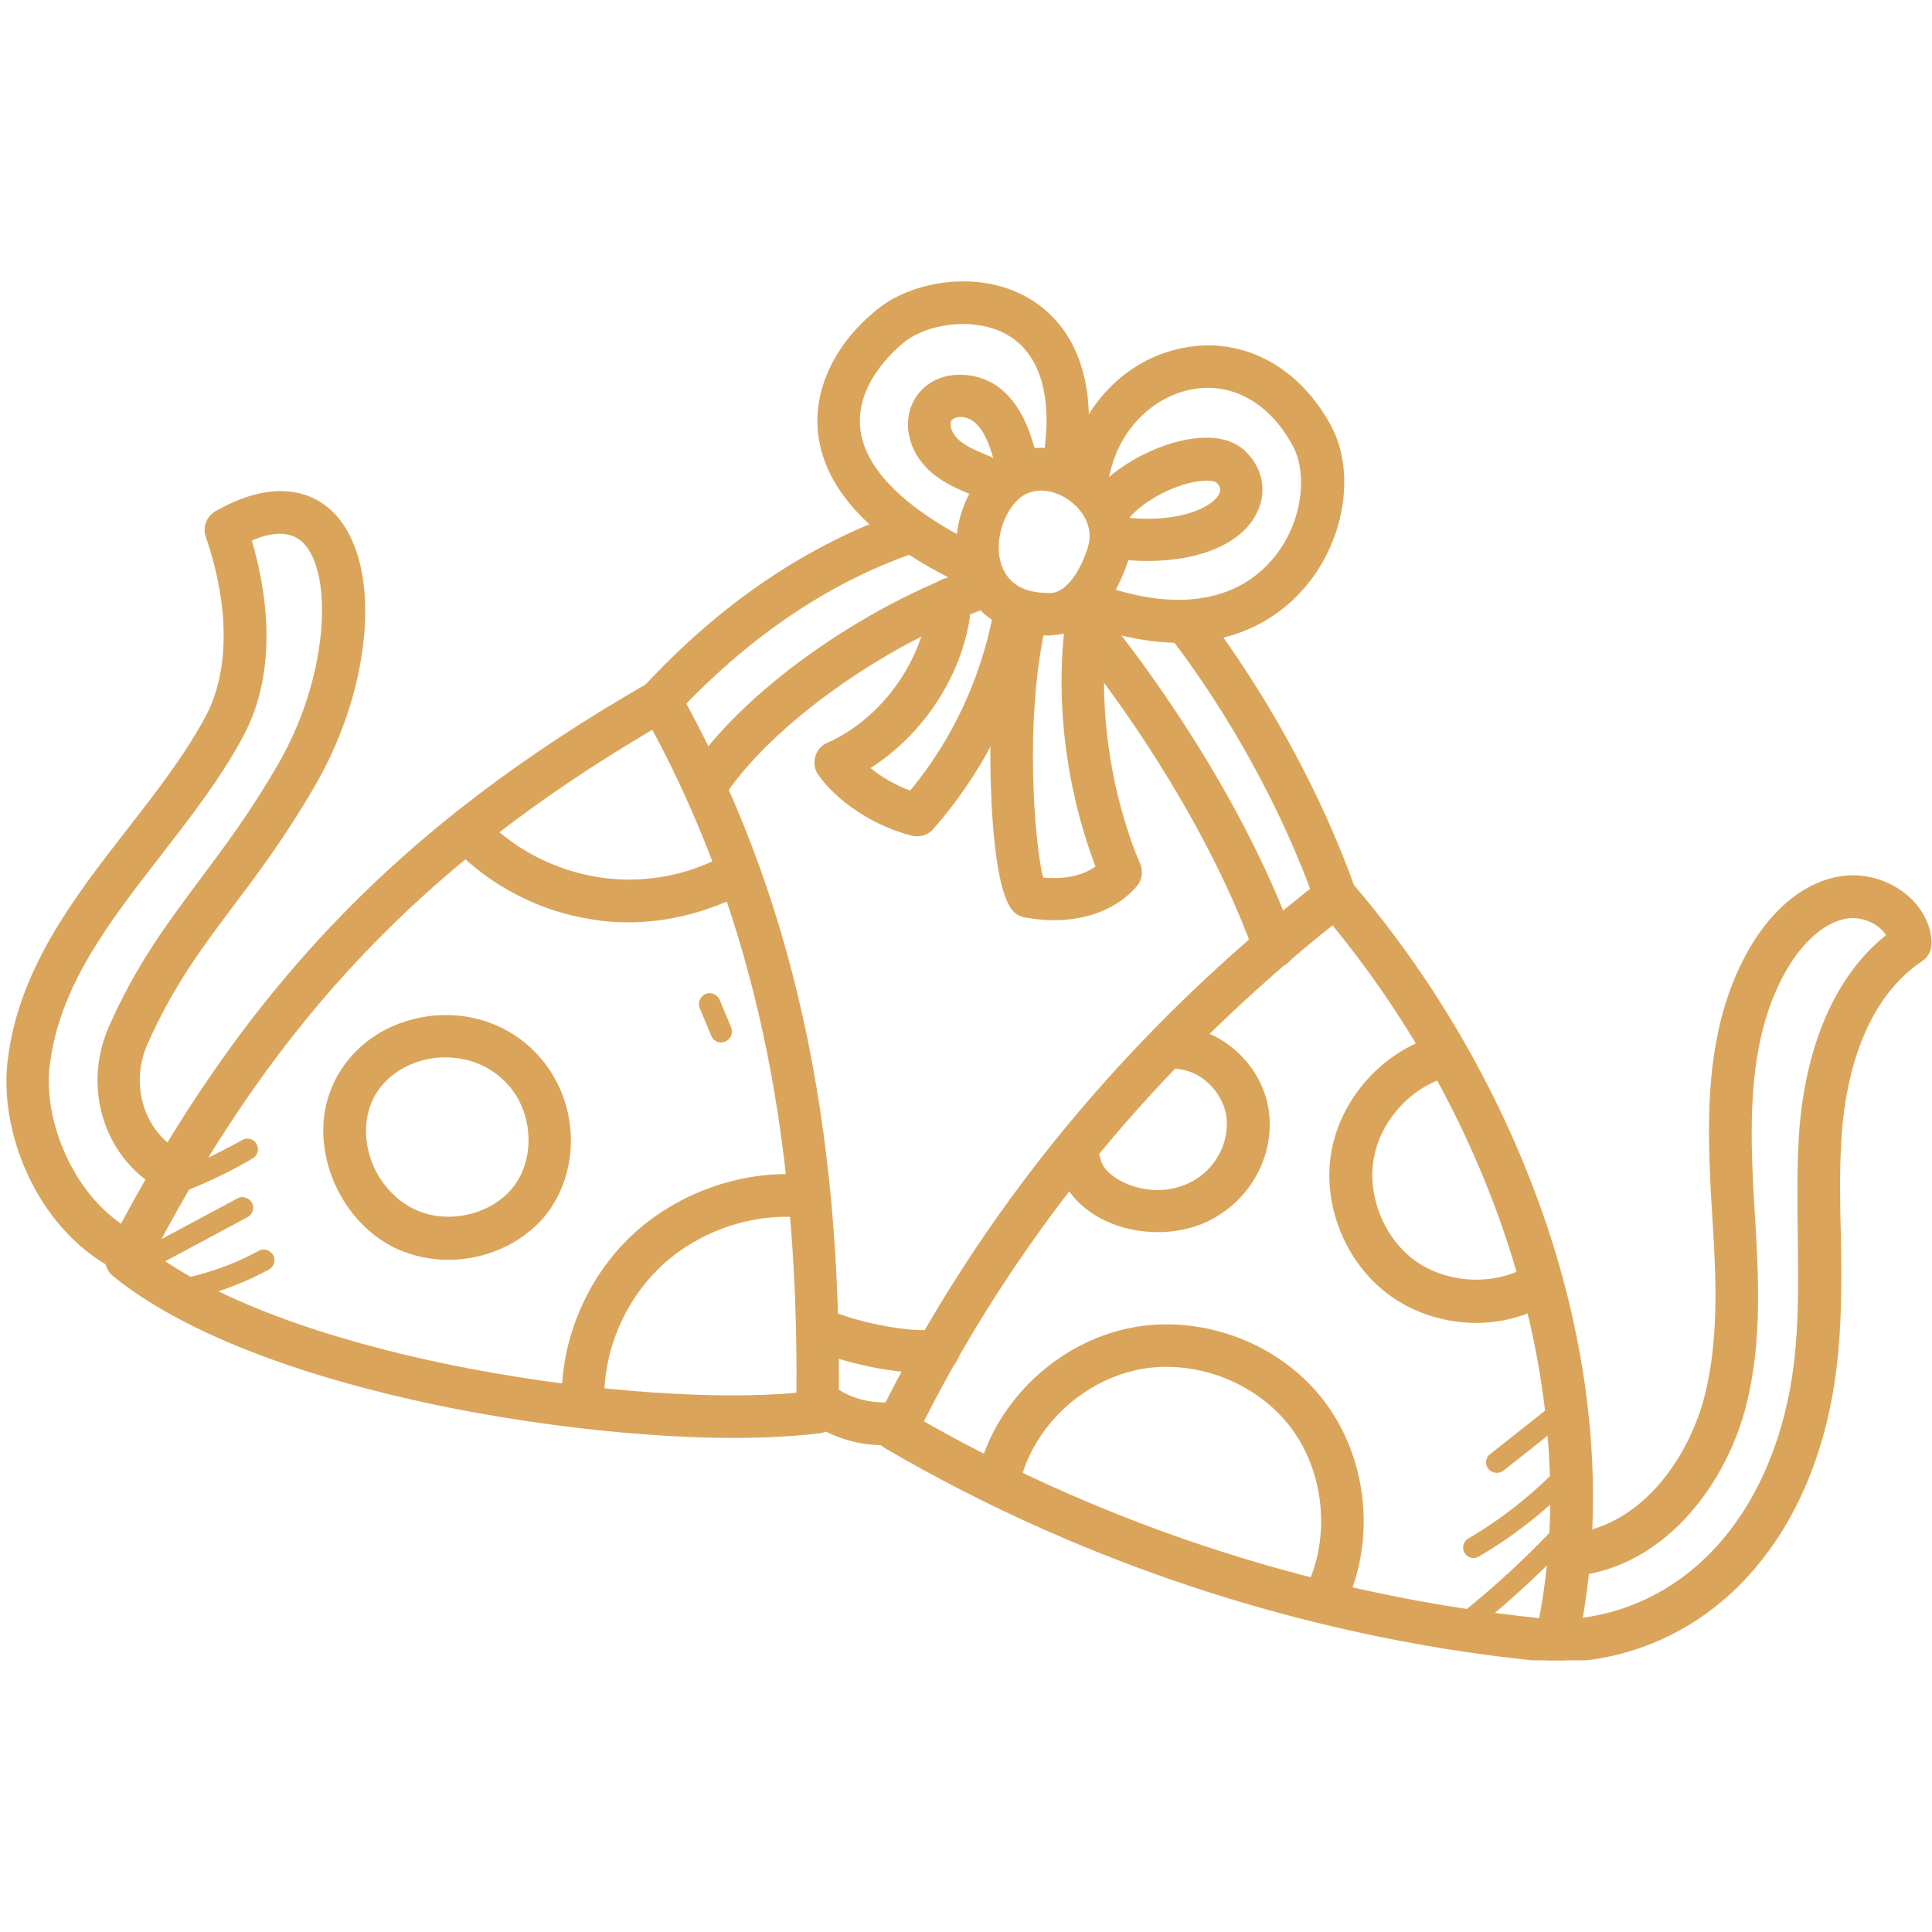 <svg xmlns="http://www.w3.org/2000/svg" xmlns:xlink="http://www.w3.org/1999/xlink" width="100" zoomAndPan="magnify" viewBox="0 0 75 75" height="100" preserveAspectRatio="xMidYMid meet" version="1.0"><defs><clipPath id="0776558554"><path d="M 33 33 L 62 33 L 62 64.453 L 33 64.453 Z M 33 33 " clip-rule="nonzero"/></clipPath><clipPath id="578e39c210"><path d="M 59 33 L 75 33 L 75 64.453 L 59 64.453 Z M 59 33 " clip-rule="nonzero"/></clipPath><clipPath id="ae3d3e21c3"><path d="M 31 10.453 L 43 10.453 L 43 23 L 31 23 Z M 31 10.453 " clip-rule="nonzero"/></clipPath></defs><path fill="#daa55a" d="M 28.484 55.82 C 25.492 55.82 21.801 55.457 18.211 54.793 C 14.641 54.133 8.105 52.562 4.383 49.535 C 4.086 49.285 3.988 48.855 4.168 48.508 C 9.348 38.484 15.434 32.082 25.227 26.477 C 25.426 26.359 25.641 26.344 25.855 26.391 C 26.07 26.457 26.25 26.59 26.352 26.789 C 30.766 34.648 32.734 43.547 32.555 54.828 C 32.555 55.242 32.238 55.57 31.844 55.637 C 30.898 55.754 29.758 55.82 28.484 55.82 Z M 5.973 48.656 C 11.812 52.891 24.93 54.629 30.918 54.066 C 31 43.793 29.211 35.574 25.324 28.328 C 16.457 33.555 10.77 39.527 5.973 48.656 Z M 5.973 48.656 " fill-opacity="1" fill-rule="nonzero"/><g clip-path="url(#0776558554)"><path fill="#daa55a" d="M 60.41 64.539 C 60.379 64.539 60.359 64.539 60.328 64.539 C 51.23 63.711 42.246 60.832 34.355 56.219 C 33.977 56 33.844 55.523 34.027 55.141 C 37.996 47.035 43.82 39.973 51.328 34.133 C 51.676 33.867 52.172 33.918 52.469 34.25 C 55.961 38.32 58.641 43.133 60.246 48.176 C 61.965 53.621 62.297 59.062 61.223 63.91 C 61.137 64.273 60.789 64.539 60.41 64.539 Z M 35.863 55.176 C 43.172 59.328 51.395 61.957 59.75 62.816 C 61.387 54.281 58.277 43.895 51.727 35.922 C 44.926 41.348 39.602 47.812 35.863 55.176 Z M 35.863 55.176 " fill-opacity="1" fill-rule="nonzero"/></g><path fill="#daa55a" d="M 34.289 56.102 C 33.297 56.102 32.324 55.805 31.496 55.242 C 31.113 54.977 31.031 54.465 31.281 54.082 C 31.547 53.703 32.059 53.621 32.438 53.867 C 33.117 54.348 34.008 54.531 34.836 54.398 C 35.285 54.316 35.715 54.613 35.797 55.074 C 35.879 55.523 35.582 55.953 35.117 56.035 C 34.852 56.086 34.57 56.102 34.289 56.102 Z M 34.289 56.102 " fill-opacity="1" fill-rule="nonzero"/><path fill="#daa55a" d="M 35.781 53.289 C 34.289 53.289 32.305 52.758 31.363 52.297 C 30.949 52.098 30.785 51.602 30.984 51.188 C 31.18 50.773 31.676 50.609 32.09 50.809 C 33.082 51.289 35.332 51.766 36.277 51.602 C 36.723 51.52 37.152 51.816 37.234 52.281 C 37.316 52.727 37.02 53.156 36.574 53.238 C 36.324 53.258 36.062 53.289 35.781 53.289 Z M 35.781 53.289 " fill-opacity="1" fill-rule="nonzero"/><path fill="#daa55a" d="M 5.047 49.484 C 4.93 49.484 4.812 49.453 4.699 49.402 C 1.555 47.93 0 44.141 0.281 41.312 C 0.66 37.707 2.844 34.879 4.961 32.164 C 6.105 30.691 7.195 29.285 7.988 27.797 C 8.914 26.062 8.914 23.531 7.988 20.836 C 7.855 20.453 8.023 20.039 8.371 19.84 C 10.883 18.418 12.324 19.262 12.953 19.906 C 14.84 21.809 14.508 26.574 12.223 30.512 C 11.082 32.48 9.992 33.934 9.031 35.207 C 7.773 36.879 6.699 38.336 5.723 40.535 C 5.012 42.156 5.625 44.008 7.098 44.754 C 7.512 44.953 7.676 45.449 7.477 45.863 C 7.277 46.273 6.781 46.441 6.367 46.242 C 4.102 45.102 3.16 42.305 4.219 39.875 C 5.262 37.492 6.453 35.902 7.707 34.215 C 8.684 32.91 9.695 31.57 10.785 29.684 C 12.77 26.277 12.938 22.258 11.777 21.082 C 11.332 20.637 10.668 20.602 9.777 20.984 C 10.34 22.918 10.836 25.98 9.445 28.574 C 8.586 30.195 7.395 31.719 6.27 33.176 C 4.203 35.836 2.25 38.352 1.918 41.477 C 1.688 43.695 3.027 46.789 5.375 47.895 C 5.789 48.094 5.973 48.574 5.773 48.988 C 5.641 49.301 5.344 49.484 5.047 49.484 Z M 5.047 49.484 " fill-opacity="1" fill-rule="nonzero"/><g clip-path="url(#578e39c210)"><path fill="#daa55a" d="M 60.41 64.539 C 59.965 64.539 59.602 64.172 59.582 63.727 C 59.566 63.262 59.93 62.898 60.395 62.883 C 65.289 62.785 68.914 58.863 69.641 52.91 C 69.84 51.27 69.805 49.648 69.789 47.93 C 69.773 46.723 69.758 45.48 69.824 44.242 C 69.938 42.156 70.535 38.449 73.215 36.301 C 73.129 36.168 73.031 36.07 72.949 36.004 C 72.602 35.723 72.121 35.59 71.707 35.656 C 70.668 35.82 69.887 36.812 69.523 37.375 C 68.004 39.758 67.922 42.801 68.035 45.48 C 68.051 45.996 68.086 46.508 68.117 47.02 C 68.266 49.5 68.418 52.066 67.789 54.547 C 67.043 57.523 64.727 60.734 61.285 61.164 C 60.84 61.211 60.426 60.898 60.359 60.453 C 60.312 60.004 60.625 59.59 61.07 59.523 C 63.75 59.195 65.57 56.582 66.184 54.148 C 66.746 51.898 66.613 49.469 66.465 47.117 C 66.43 46.59 66.398 46.078 66.383 45.547 C 66.25 42.621 66.348 39.262 68.117 36.484 C 69.012 35.094 70.188 34.215 71.426 34.02 C 72.305 33.867 73.262 34.133 73.973 34.695 C 74.586 35.191 74.949 35.855 74.984 36.566 C 75 36.863 74.867 37.145 74.621 37.309 C 72.121 38.98 71.574 42.422 71.477 44.324 C 71.41 45.496 71.426 46.723 71.461 47.895 C 71.492 49.602 71.508 51.355 71.293 53.105 C 70.469 59.938 66.199 64.422 60.441 64.539 C 60.426 64.539 60.41 64.539 60.41 64.539 Z M 60.41 64.539 " fill-opacity="1" fill-rule="nonzero"/></g><path fill="#daa55a" d="M 25.625 28.012 C 25.426 28.012 25.227 27.945 25.062 27.797 C 24.73 27.484 24.715 26.973 25.012 26.625 C 27.973 23.43 31.297 21.18 34.902 19.906 C 35.332 19.758 35.812 19.973 35.961 20.422 C 36.109 20.852 35.895 21.332 35.449 21.48 C 32.105 22.652 28.996 24.77 26.219 27.766 C 26.07 27.93 25.855 28.012 25.625 28.012 Z M 25.625 28.012 " fill-opacity="1" fill-rule="nonzero"/><path fill="#daa55a" d="M 27.426 31.273 C 27.262 31.273 27.113 31.223 26.965 31.141 C 26.582 30.891 26.484 30.379 26.73 30 C 28.801 26.871 33.398 23.582 37.898 21.992 C 38.328 21.844 38.809 22.059 38.957 22.488 C 39.105 22.918 38.891 23.398 38.461 23.547 C 34.34 25.004 29.988 28.113 28.121 30.906 C 27.973 31.141 27.707 31.273 27.426 31.273 Z M 27.426 31.273 " fill-opacity="1" fill-rule="nonzero"/><path fill="#daa55a" d="M 49.461 37.559 C 49.113 37.559 48.797 37.344 48.684 37.012 C 47.293 33.09 44.496 28.379 41.223 24.406 C 40.926 24.059 40.973 23.531 41.336 23.25 C 41.684 22.953 42.215 23 42.496 23.363 C 45.887 27.484 48.781 32.379 50.238 36.465 C 50.387 36.895 50.172 37.375 49.742 37.523 C 49.641 37.543 49.543 37.559 49.461 37.559 Z M 49.461 37.559 " fill-opacity="1" fill-rule="nonzero"/><path fill="#daa55a" d="M 51.84 35.605 C 51.496 35.605 51.18 35.391 51.062 35.059 C 49.809 31.504 47.723 27.699 45.355 24.641 C 45.074 24.273 45.141 23.762 45.508 23.48 C 45.871 23.199 46.383 23.266 46.664 23.629 C 49.129 26.84 51.297 30.793 52.617 34.516 C 52.77 34.945 52.555 35.426 52.121 35.574 C 52.023 35.59 51.941 35.605 51.84 35.605 Z M 51.84 35.605 " fill-opacity="1" fill-rule="nonzero"/><path fill="#daa55a" d="M 40.711 24.672 C 38.375 24.672 37.336 23.184 37.152 21.777 C 36.953 20.273 37.598 18.684 38.742 17.891 C 39.832 17.145 41.355 17.227 42.527 18.105 C 43.734 19 44.234 20.438 43.785 21.793 C 43.207 23.562 42.098 24.641 40.809 24.656 C 40.793 24.672 40.758 24.672 40.711 24.672 Z M 39.684 19.262 C 39.07 19.691 38.676 20.703 38.789 21.562 C 38.891 22.242 39.305 23.051 40.793 23.02 C 41.438 23 41.965 22.074 42.215 21.297 C 42.547 20.289 41.785 19.625 41.535 19.445 C 41.039 19.062 40.262 18.867 39.684 19.262 Z M 39.684 19.262 " fill-opacity="1" fill-rule="nonzero"/><g clip-path="url(#ae3d3e21c3)"><path fill="#daa55a" d="M 38.062 22.934 C 37.945 22.934 37.832 22.918 37.715 22.852 C 34.043 21.164 32.043 19.148 31.762 16.863 C 31.547 15.129 32.422 13.293 34.109 11.969 C 35.449 10.91 37.98 10.461 39.898 11.555 C 40.973 12.168 42.695 13.77 42.18 17.707 C 42.113 18.156 41.703 18.484 41.254 18.418 C 40.809 18.352 40.477 17.941 40.543 17.492 C 40.84 15.258 40.328 13.688 39.09 12.992 C 37.832 12.281 36.027 12.562 35.133 13.258 C 34.672 13.621 33.199 14.945 33.398 16.664 C 33.598 18.32 35.332 19.941 38.395 21.363 C 38.809 21.562 38.988 22.043 38.809 22.457 C 38.691 22.754 38.375 22.934 38.062 22.934 Z M 38.062 22.934 " fill-opacity="1" fill-rule="nonzero"/></g><path fill="#daa55a" d="M 38.094 19.297 C 37.996 19.297 37.879 19.281 37.781 19.23 C 37.203 19 36.473 18.699 35.93 18.121 C 35.199 17.344 35.035 16.254 35.531 15.457 C 35.812 14.996 36.293 14.68 36.855 14.582 C 37.531 14.465 38.277 14.648 38.809 15.062 C 39.602 15.691 39.949 16.617 40.195 17.508 C 40.312 17.957 40.062 18.402 39.617 18.535 C 39.371 18.602 39.105 18.551 38.906 18.402 C 38.922 18.535 38.906 18.652 38.84 18.781 C 38.742 19.098 38.426 19.297 38.094 19.297 Z M 37.285 16.188 C 37.234 16.188 37.203 16.188 37.152 16.203 C 37.086 16.219 36.988 16.254 36.938 16.32 C 36.84 16.469 36.938 16.781 37.137 16.996 C 37.434 17.312 37.93 17.508 38.41 17.707 C 38.461 17.723 38.508 17.758 38.559 17.789 C 38.395 17.211 38.18 16.664 37.797 16.367 C 37.664 16.254 37.469 16.188 37.285 16.188 Z M 37.285 16.188 " fill-opacity="1" fill-rule="nonzero"/><path fill="#daa55a" d="M 45.77 24.953 C 44.629 24.953 43.273 24.703 41.684 24.078 C 41.254 23.91 41.055 23.43 41.223 23 C 41.387 22.57 41.867 22.371 42.297 22.539 C 45.324 23.746 47.805 23.48 49.312 21.809 C 50.586 20.402 50.766 18.402 50.203 17.344 C 49.328 15.672 47.855 14.828 46.301 15.109 C 44.859 15.359 43.289 16.633 42.992 18.883 C 42.926 19.328 42.512 19.66 42.066 19.594 C 41.617 19.527 41.289 19.113 41.355 18.668 C 41.703 16.004 43.57 13.918 46.02 13.488 C 48.301 13.078 50.469 14.266 51.691 16.566 C 52.652 18.402 52.172 21.117 50.566 22.902 C 49.758 23.812 48.254 24.953 45.77 24.953 Z M 45.77 24.953 " fill-opacity="1" fill-rule="nonzero"/><path fill="#daa55a" d="M 44.547 21.777 C 44.102 21.777 43.621 21.742 43.125 21.68 C 42.676 21.613 42.363 21.199 42.414 20.734 C 42.43 20.586 42.496 20.453 42.578 20.34 C 42.23 20.059 42.148 19.559 42.414 19.195 C 43.258 18.055 45.16 17.062 46.664 16.996 C 47.625 16.945 48.152 17.293 48.434 17.609 C 49.062 18.285 49.18 19.164 48.766 19.957 C 48.168 21.117 46.566 21.777 44.547 21.777 Z M 43.836 20.105 C 45.902 20.289 47.078 19.66 47.324 19.18 C 47.375 19.082 47.426 18.949 47.227 18.734 C 47.211 18.719 47.043 18.633 46.68 18.668 C 45.723 18.734 44.414 19.41 43.836 20.105 Z M 43.836 20.105 " fill-opacity="1" fill-rule="nonzero"/><path fill="#daa55a" d="M 35.613 32.465 C 35.547 32.465 35.48 32.465 35.414 32.445 C 33.992 32.098 32.555 31.172 31.777 30.098 C 31.629 29.898 31.578 29.633 31.645 29.387 C 31.711 29.137 31.875 28.941 32.105 28.84 C 34.258 27.898 35.91 25.547 36.062 23.215 C 36.094 22.754 36.473 22.406 36.938 22.438 C 37.402 22.473 37.75 22.852 37.715 23.316 C 37.566 25.895 35.996 28.41 33.793 29.816 C 34.242 30.18 34.789 30.496 35.332 30.691 C 36.988 28.691 38.094 26.293 38.574 23.73 C 38.656 23.281 39.09 22.984 39.535 23.066 C 39.98 23.148 40.277 23.582 40.195 24.027 C 39.633 27.055 38.262 29.867 36.227 32.184 C 36.078 32.363 35.848 32.465 35.613 32.465 Z M 35.613 32.465 " fill-opacity="1" fill-rule="nonzero"/><path fill="#daa55a" d="M 40.906 35.723 C 40.262 35.723 39.781 35.605 39.734 35.605 C 39.617 35.574 39.5 35.523 39.402 35.441 C 38.906 35.027 38.59 33.473 38.477 30.844 C 38.41 29.32 38.395 26.375 39.004 23.812 C 39.105 23.363 39.551 23.082 39.996 23.199 C 40.445 23.301 40.727 23.746 40.609 24.191 C 39.75 27.883 40.164 32.777 40.492 34.066 C 40.992 34.117 41.852 34.117 42.527 33.637 C 42 32.266 40.793 28.574 41.355 24.109 C 41.402 23.664 41.816 23.332 42.281 23.398 C 42.727 23.449 43.059 23.863 42.992 24.324 C 42.348 29.387 44.234 33.457 44.25 33.504 C 44.383 33.805 44.348 34.148 44.133 34.398 C 43.191 35.488 41.852 35.723 40.906 35.723 Z M 40.594 34.301 Z M 40.594 34.301 " fill-opacity="1" fill-rule="nonzero"/><path fill="#daa55a" d="M 22.629 55.191 C 22.184 55.191 21.801 54.828 21.801 54.379 C 21.77 51.949 22.828 49.5 24.629 47.863 C 26.434 46.227 28.949 45.383 31.363 45.613 C 31.809 45.664 32.156 46.059 32.105 46.523 C 32.059 46.969 31.66 47.316 31.199 47.27 C 29.23 47.07 27.195 47.766 25.738 49.086 C 24.281 50.426 23.422 52.395 23.457 54.363 C 23.473 54.812 23.109 55.176 22.629 55.191 C 22.645 55.191 22.645 55.191 22.629 55.191 Z M 22.629 55.191 " fill-opacity="1" fill-rule="nonzero"/><path fill="#daa55a" d="M 17.402 48.906 C 16.707 48.906 16.027 48.758 15.398 48.477 C 13.547 47.613 12.375 45.48 12.57 43.43 C 12.77 41.562 14.125 40.039 16.062 39.559 C 18.113 39.047 20.199 39.824 21.34 41.543 C 22.531 43.332 22.414 45.746 21.074 47.301 C 20.164 48.328 18.793 48.906 17.402 48.906 Z M 17.285 41.047 C 16.988 41.047 16.707 41.082 16.457 41.148 C 15.465 41.395 14.375 42.156 14.227 43.578 C 14.078 44.953 14.871 46.375 16.113 46.953 C 17.336 47.531 18.957 47.184 19.832 46.191 C 20.695 45.215 20.742 43.594 19.98 42.438 C 19.27 41.41 18.211 41.047 17.285 41.047 Z M 17.285 41.047 " fill-opacity="1" fill-rule="nonzero"/><path fill="#daa55a" d="M 51.496 62.719 C 51.379 62.719 51.262 62.684 51.148 62.637 C 50.734 62.438 50.551 61.957 50.75 61.543 C 51.66 59.574 51.395 57.109 50.09 55.391 C 48.766 53.668 46.449 52.777 44.332 53.141 C 42.199 53.52 40.328 55.16 39.684 57.227 C 39.551 57.656 39.09 57.902 38.641 57.773 C 38.211 57.641 37.965 57.176 38.094 56.73 C 38.922 54.098 41.305 52 44.035 51.52 C 46.762 51.039 49.723 52.18 51.395 54.379 C 53.082 56.582 53.414 59.742 52.254 62.238 C 52.105 62.535 51.793 62.719 51.496 62.719 Z M 51.496 62.719 " fill-opacity="1" fill-rule="nonzero"/><path fill="#daa55a" d="M 57.301 51.355 C 56.094 51.355 54.867 50.973 53.895 50.246 C 52.207 48.988 51.312 46.738 51.691 44.672 C 52.074 42.602 53.695 40.816 55.711 40.223 C 56.16 40.09 56.605 40.352 56.738 40.785 C 56.871 41.23 56.605 41.676 56.176 41.809 C 54.754 42.223 53.594 43.512 53.332 44.953 C 53.066 46.391 53.711 48.027 54.887 48.906 C 56.059 49.781 57.812 49.93 59.121 49.254 C 59.535 49.039 60.031 49.203 60.227 49.617 C 60.441 50.031 60.277 50.527 59.863 50.727 C 59.07 51.156 58.176 51.355 57.301 51.355 Z M 57.301 51.355 " fill-opacity="1" fill-rule="nonzero"/><path fill="#daa55a" d="M 44.926 47.832 C 44.234 47.832 43.52 47.68 42.895 47.383 C 41.898 46.902 41.238 46.125 41.074 45.234 C 40.992 44.785 41.289 44.355 41.75 44.273 C 42.199 44.191 42.629 44.488 42.711 44.953 C 42.777 45.367 43.223 45.715 43.605 45.895 C 44.531 46.34 45.637 46.293 46.449 45.762 C 47.277 45.234 47.738 44.242 47.605 43.312 C 47.457 42.406 46.664 41.609 45.805 41.512 C 45.355 41.461 45.027 41.047 45.074 40.602 C 45.125 40.156 45.539 39.824 45.984 39.875 C 47.59 40.055 48.996 41.43 49.246 43.066 C 49.492 44.637 48.73 46.273 47.344 47.152 C 46.648 47.617 45.789 47.832 44.926 47.832 Z M 44.926 47.832 " fill-opacity="1" fill-rule="nonzero"/><path fill="#daa55a" d="M 24.383 35.805 C 23.902 35.805 23.422 35.77 22.961 35.688 C 20.941 35.375 19.055 34.398 17.633 32.941 C 17.32 32.613 17.32 32.098 17.648 31.77 C 17.98 31.453 18.492 31.453 18.824 31.785 C 20 32.992 21.555 33.785 23.223 34.051 C 24.879 34.316 26.617 34.02 28.086 33.223 C 28.484 33.008 28.996 33.156 29.211 33.555 C 29.426 33.953 29.277 34.465 28.883 34.68 C 27.477 35.406 25.938 35.805 24.383 35.805 Z M 24.383 35.805 " fill-opacity="1" fill-rule="nonzero"/><path fill="#daa55a" d="M 5.891 49.188 C 5.738 49.188 5.59 49.105 5.523 48.973 C 5.41 48.773 5.492 48.523 5.691 48.41 L 9.215 46.523 C 9.414 46.406 9.66 46.492 9.777 46.688 C 9.891 46.887 9.809 47.137 9.609 47.25 L 6.086 49.137 C 6.02 49.172 5.953 49.188 5.891 49.188 Z M 5.891 49.188 " fill-opacity="1" fill-rule="nonzero"/><path fill="#daa55a" d="M 7.195 46.211 C 7.031 46.211 6.883 46.109 6.816 45.945 C 6.734 45.73 6.832 45.496 7.047 45.398 C 7.855 45.066 8.633 44.688 9.395 44.258 C 9.594 44.141 9.844 44.207 9.957 44.406 C 10.074 44.605 10.008 44.852 9.809 44.969 C 9.031 45.434 8.203 45.828 7.359 46.176 C 7.293 46.191 7.246 46.211 7.195 46.211 Z M 7.195 46.211 " fill-opacity="1" fill-rule="nonzero"/><path fill="#daa55a" d="M 7.41 50.41 C 7.23 50.41 7.047 50.277 7.016 50.078 C 6.965 49.863 7.098 49.633 7.328 49.582 C 8.27 49.367 9.195 49.02 10.039 48.559 C 10.238 48.441 10.488 48.523 10.602 48.723 C 10.719 48.922 10.637 49.172 10.438 49.285 C 9.512 49.781 8.535 50.164 7.512 50.395 C 7.461 50.41 7.445 50.41 7.41 50.41 Z M 7.41 50.41 " fill-opacity="1" fill-rule="nonzero"/><path fill="#daa55a" d="M 56.805 63.527 C 56.688 63.527 56.555 63.48 56.473 63.363 C 56.324 63.18 56.359 62.918 56.539 62.785 C 57.945 61.676 59.27 60.453 60.492 59.145 C 60.641 58.98 60.906 58.961 61.07 59.129 C 61.238 59.277 61.254 59.543 61.09 59.707 C 59.832 61.047 58.477 62.289 57.035 63.43 C 56.969 63.496 56.887 63.527 56.805 63.527 Z M 56.805 63.527 " fill-opacity="1" fill-rule="nonzero"/><path fill="#daa55a" d="M 57.219 60.484 C 57.07 60.484 56.938 60.418 56.855 60.285 C 56.738 60.086 56.805 59.84 57.004 59.723 C 58.492 58.848 59.816 57.754 60.973 56.465 C 61.121 56.301 61.387 56.281 61.551 56.434 C 61.719 56.582 61.734 56.844 61.586 57.012 C 60.379 58.352 58.973 59.508 57.418 60.418 C 57.352 60.453 57.285 60.484 57.219 60.484 Z M 57.219 60.484 " fill-opacity="1" fill-rule="nonzero"/><path fill="#daa55a" d="M 58.109 57.176 C 57.996 57.176 57.863 57.125 57.781 57.027 C 57.633 56.844 57.664 56.582 57.848 56.449 L 60.145 54.629 C 60.328 54.48 60.594 54.512 60.723 54.695 C 60.875 54.879 60.84 55.141 60.66 55.273 L 58.359 57.094 C 58.293 57.145 58.195 57.176 58.109 57.176 Z M 58.109 57.176 " fill-opacity="1" fill-rule="nonzero"/><path fill="#daa55a" d="M 27.988 40.469 C 27.824 40.469 27.676 40.371 27.609 40.203 L 27.16 39.129 C 27.078 38.914 27.18 38.684 27.395 38.582 C 27.609 38.5 27.84 38.602 27.938 38.816 L 28.387 39.891 C 28.469 40.105 28.367 40.336 28.152 40.438 C 28.105 40.453 28.039 40.469 27.988 40.469 Z M 27.988 40.469 " fill-opacity="1" fill-rule="nonzero"/></svg>